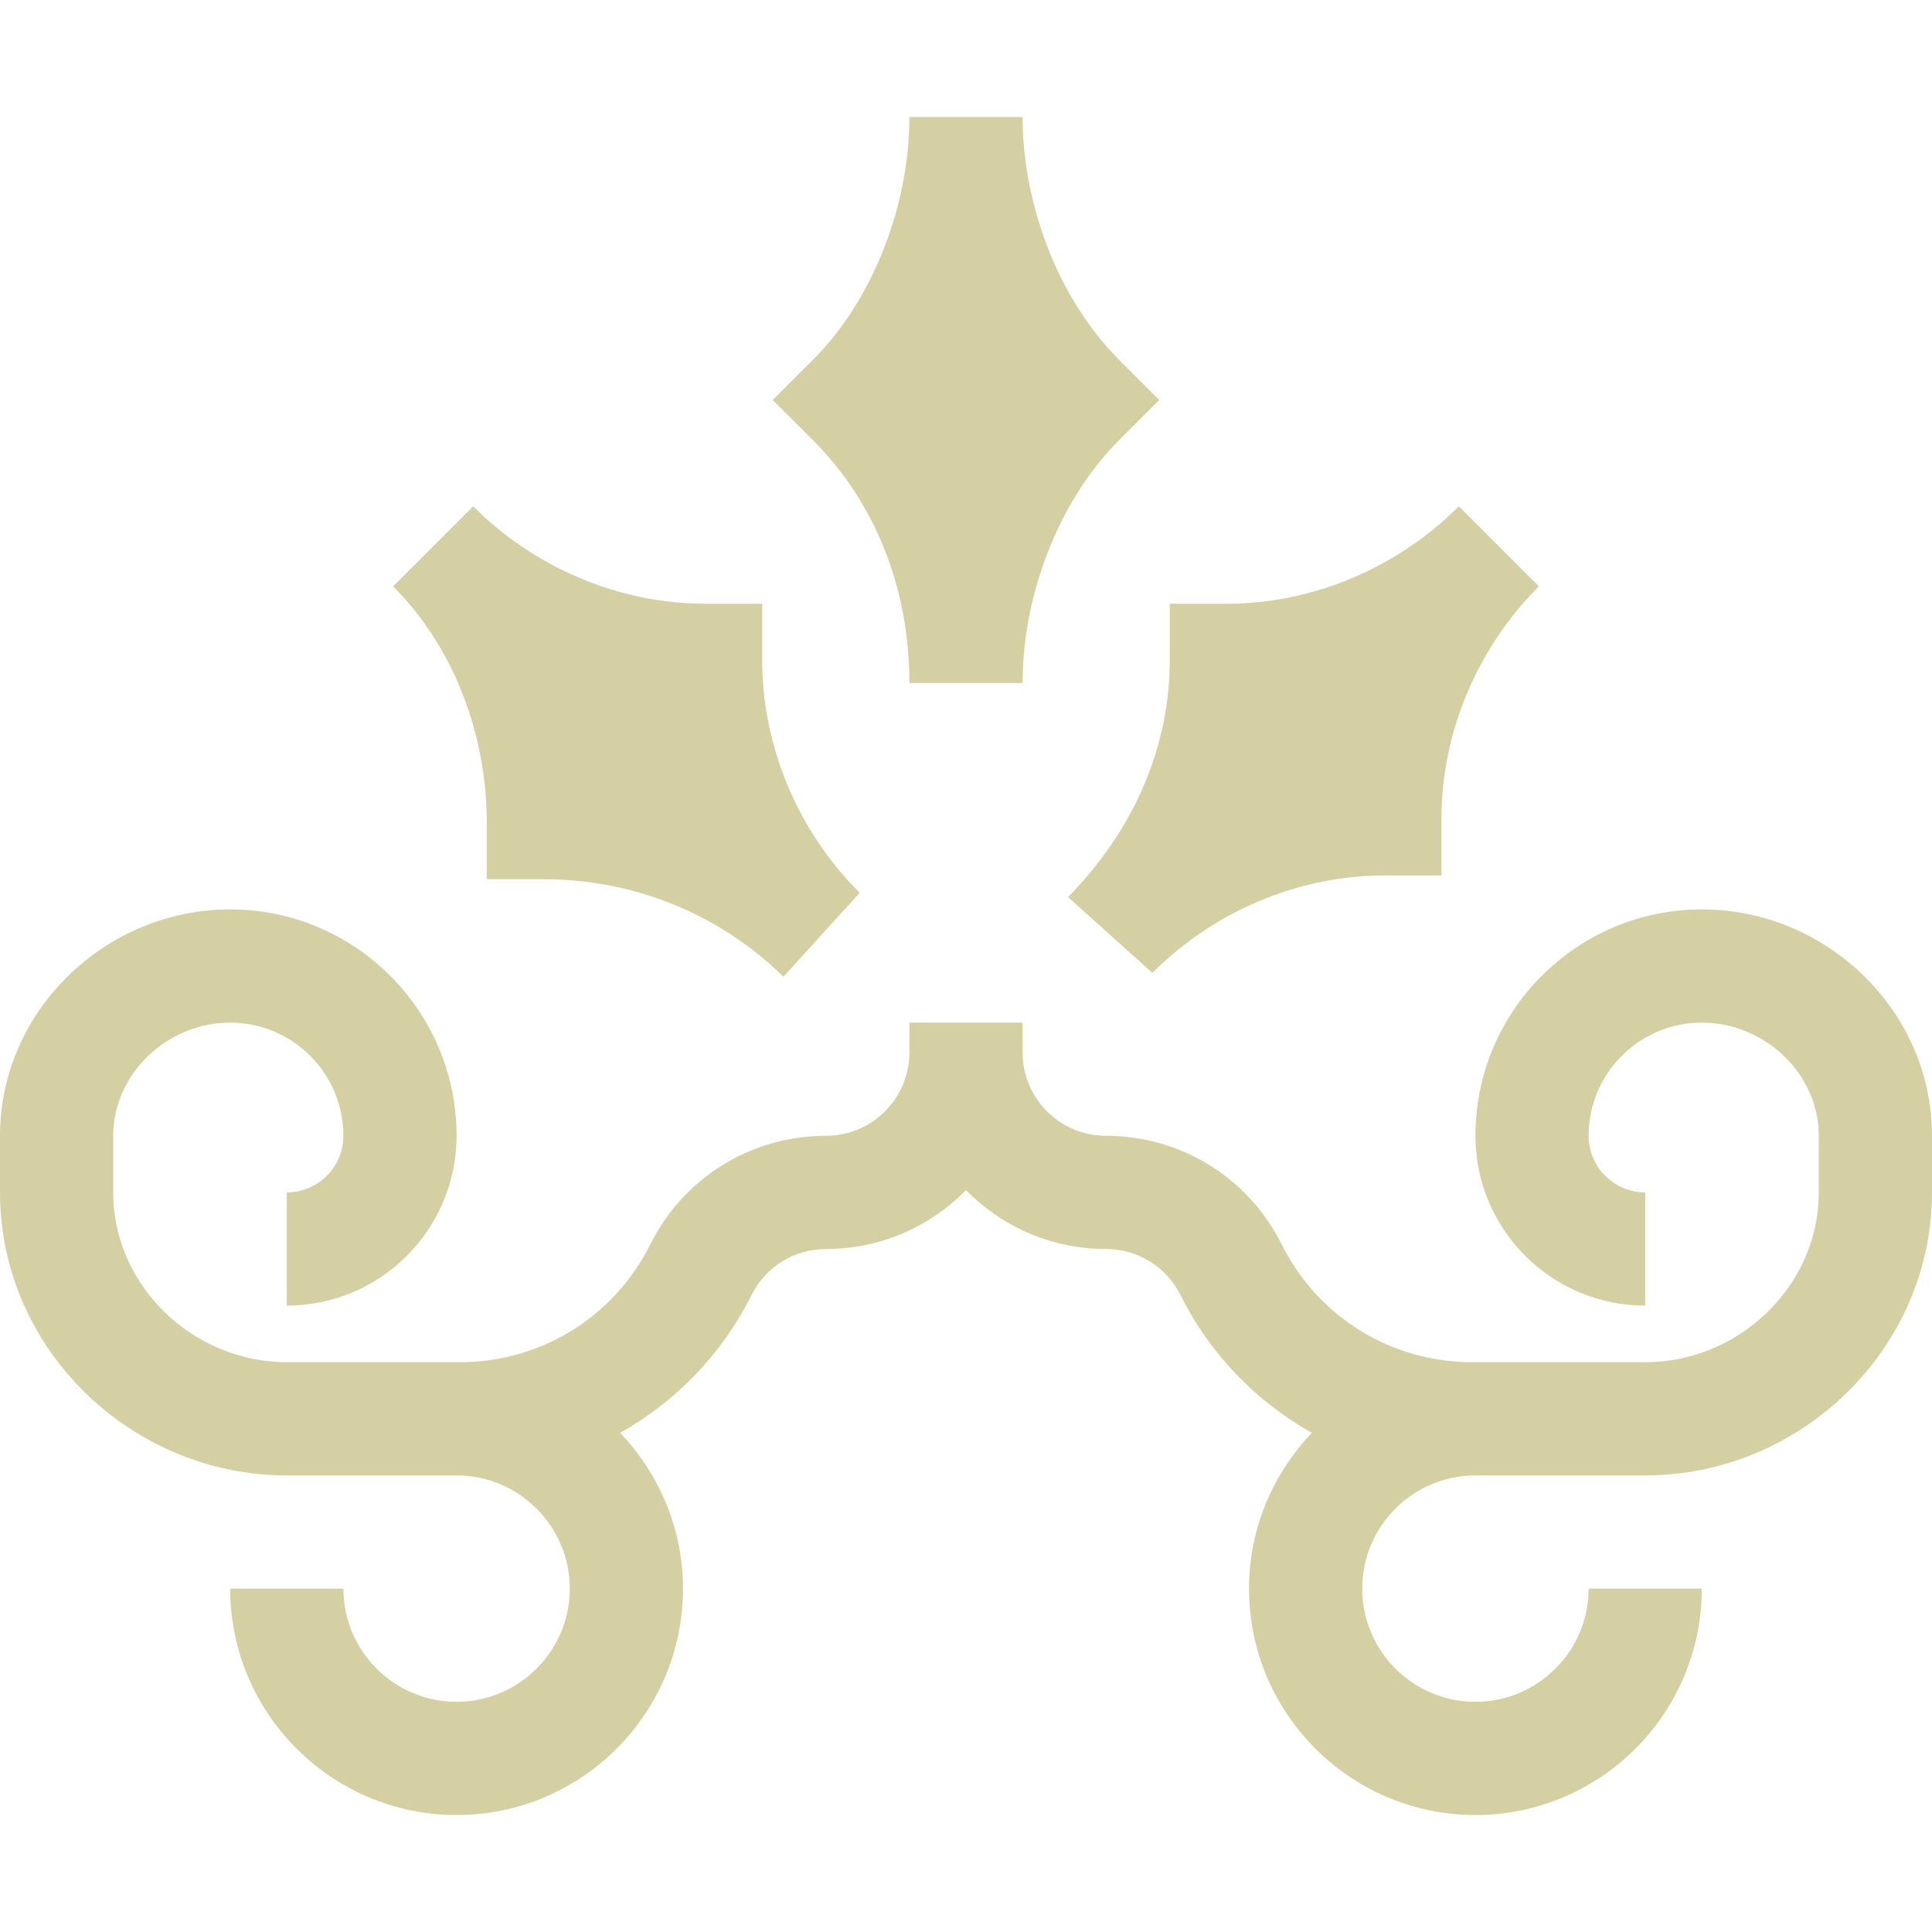 <svg id="Layer_1" enable-background="new 0 0 512 512" height="300" viewBox="0 0 512 512" width="300" xmlns="http://www.w3.org/2000/svg" version="1.1" xmlns:xlink="http://www.w3.org/1999/xlink" xmlns:svgjs="http://svgjs.dev/svgjs"><g width="100%" height="100%" transform="matrix(1,0,0,1,0,0)"><path d="m451 241c-33.091 0-60 26.909-60 60 0 24.814 20.186 45 45 45v-30c-8.276 0-15-6.724-15-15 0-16.538 13.462-30 30-30s31 13.462 31 30v15c0 24.814-21.186 45-46 45h-45.835c-21.519 0-40.869-11.953-50.493-31.216-8.892-17.754-26.748-28.784-46.597-28.784-12.173 0-22.075-9.902-22.075-22.075v-7.925h-30v7.925c0 12.173-9.902 22.075-22.075 22.075-19.849 0-37.705 11.03-46.597 28.784-9.624 19.263-28.974 31.216-50.493 31.216h-45.835c-24.814 0-46-20.186-46-45v-15c0-16.538 14.462-30 31-30s30 13.462 30 30c0 8.276-6.724 15-15 15v30c24.814 0 45-20.186 45-45 0-33.091-26.909-60-60-60s-61 26.909-61 60v15c0 41.353 34.647 75 76 75h45c16.538 0 30 13.462 30 30s-13.462 30-30 30-30-13.462-30-30h-30c0 33.091 26.909 60 60 60s60-26.909 60-60c0-16.014-6.396-30.5-16.652-41.27 14.669-8.284 26.92-20.729 34.816-36.528 3.765-7.529 11.338-12.202 19.761-12.202 14.507 0 27.621-5.991 37.075-15.599 9.454 9.608 22.568 15.599 37.075 15.599 8.423 0 15.996 4.673 19.761 12.202 7.896 15.798 20.147 28.244 34.816 36.528-10.256 10.77-16.652 25.256-16.652 41.27 0 33.091 26.909 60 60 60s60-26.909 60-60h-30c0 16.538-13.462 30-30 30s-30-13.462-30-30 13.462-30 30-30h45c41.353 0 76-33.647 76-75v-15c0-33.091-27.909-60-61-60z" fill="#d4d0a3" fill-opacity="1" data-original-color="#000000ff" stroke="none" stroke-opacity="1"/><path d="m271 181c0-23.013 9.331-48.12 25.605-64.395l10.606-10.605-10.605-10.605c-16.275-16.275-25.606-41.382-25.606-64.395h-30c0 23.013-9.331 48.12-25.605 64.395l-10.606 10.605 10.605 10.605c16.275 16.275 25.606 38.804 25.606 64.395z" fill="#d4d0a3" fill-opacity="1" data-original-color="#000000ff" stroke="none" stroke-opacity="1"/><path d="m367 232h15v-15c0-23.013 9.542-45.331 25.816-61.605l-21.211-21.211c-16.274 16.274-38.592 25.816-61.605 25.816h-15v15c0 22.727-9.311 44.771-26.963 62.744l22.357 20.072c16.275-16.274 38.593-25.816 61.606-25.816z" fill="#d4d0a3" fill-opacity="1" data-original-color="#000000ff" stroke="none" stroke-opacity="1"/><path d="m144 233c22.676 0 45.672 8.271 63.625 25.845l20.191-22.24c-16.274-16.274-25.816-38.592-25.816-61.605v-15h-15c-23.013 0-45.331-9.542-61.605-25.816l-21.211 21.211c16.274 16.274 24.816 39.592 24.816 62.605v15z" fill="#d4d0a3" fill-opacity="1" data-original-color="#000000ff" stroke="none" stroke-opacity="1"/></g></svg>